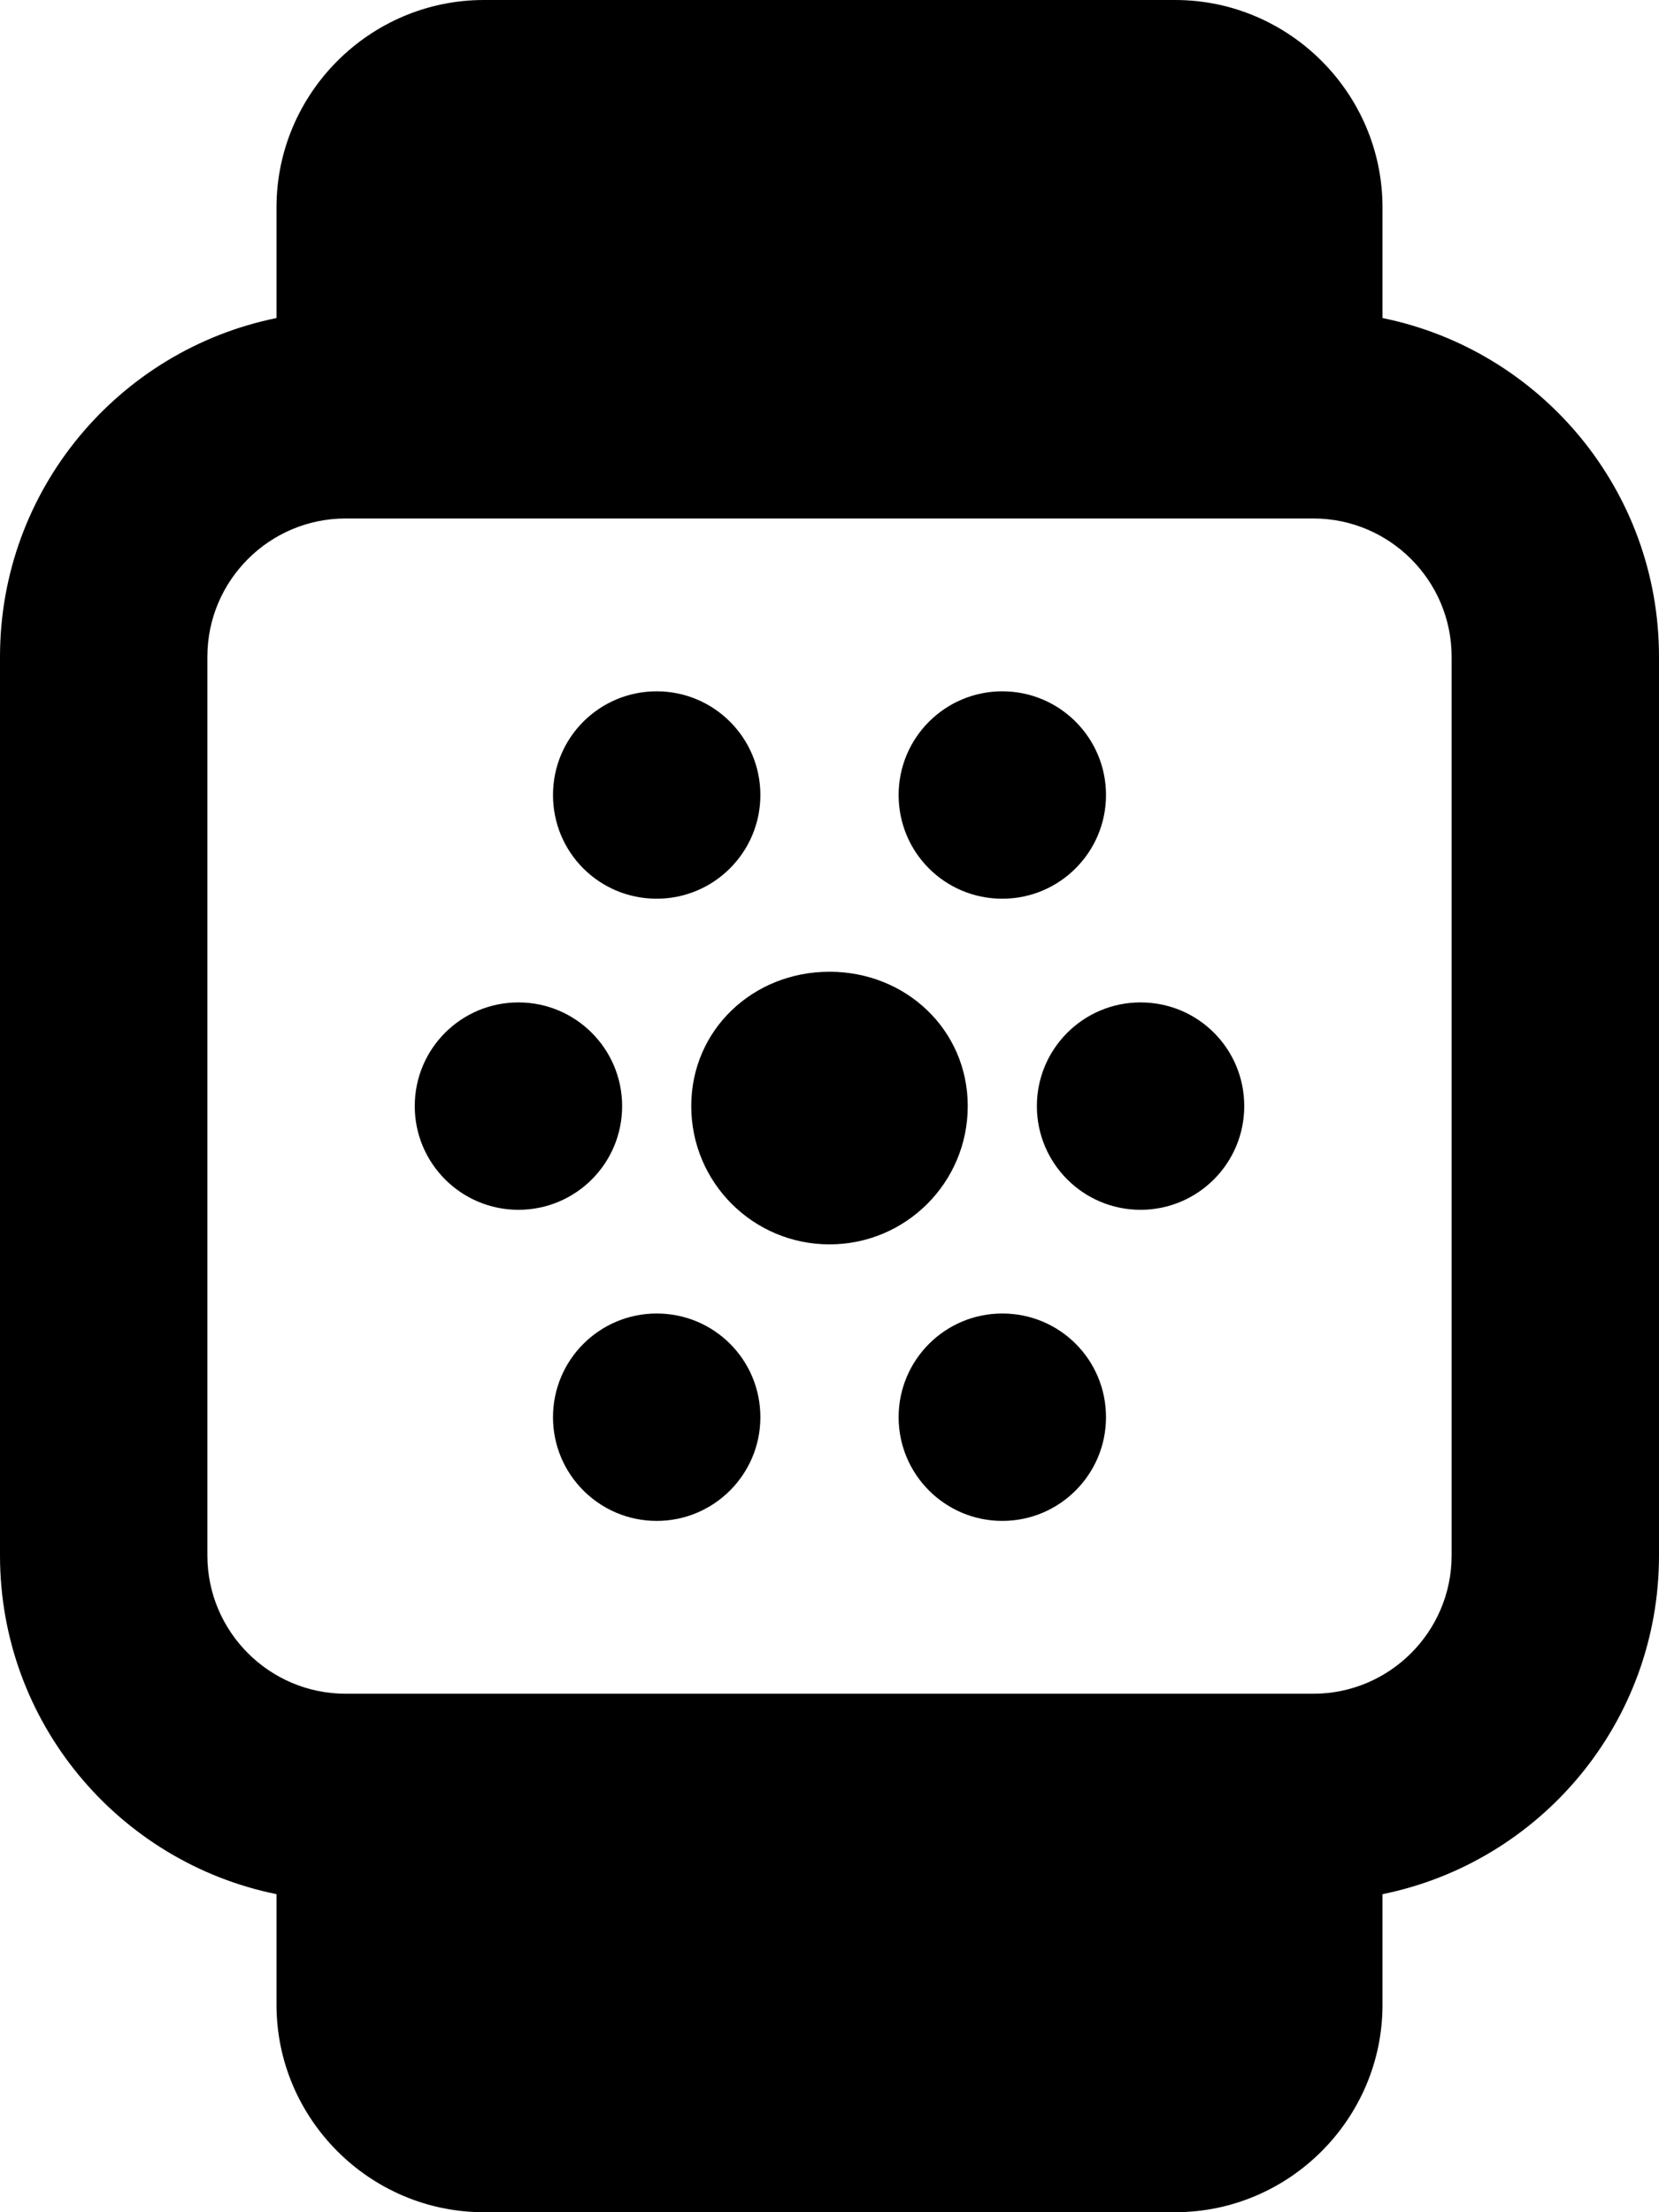 <svg xmlns="http://www.w3.org/2000/svg" viewBox="0 0 384 512"><!--! Font Awesome Pro 6.0.0-alpha3 by @fontawesome - https://fontawesome.com License - https://fontawesome.com/license (Commercial License) --><path d="M144 256c0-13.26-10.75-24-24-24S96 242.7 96 256c0 13.25 10.75 24 24 24S144 269.3 144 256zM152 208c13.25 0 24-10.75 24-24c0-13.26-10.75-24-24-24S128 170.7 128 184C128 197.3 138.7 208 152 208zM232 208c13.25 0 24-10.75 24-24c0-13.26-10.75-24-24-24s-24 10.74-24 24C208 197.3 218.7 208 232 208zM152 304c-13.25 0-24 10.74-24 24c0 13.25 10.75 24 24 24s24-10.75 24-24C176 314.7 165.3 304 152 304zM264 232c-13.25 0-24 10.74-24 24c0 13.25 10.75 24 24 24s24-10.75 24-24C288 242.7 277.3 232 264 232zM232 304c-13.25 0-24 10.74-24 24c0 13.25 10.75 24 24 24s24-10.75 24-24C256 314.7 245.3 304 232 304zM224 256c0-17.67-14.33-31.1-32-31.1S160 238.3 160 256s14.33 32 32 32S224 273.7 224 256zM320 73.61V48C320 21.6 298.4 0 272 0h-160C85.6 0 64 21.6 64 48v25.61C27.48 81.03 0 113.3 0 152v208c0 38.7 27.48 70.97 64 78.39V464C64 490.4 85.6 512 112 512h160c26.4 0 48-21.6 48-48v-25.61c36.52-7.414 64-39.68 64-78.39v-208C384 113.3 356.5 81.03 320 73.61zM336 360c0 17.64-14.36 32-32 32h-224c-17.64 0-32-14.36-32-32v-208c0-17.64 14.36-32 32-32h224c17.64 0 32 14.36 32 32V360z"/></svg>